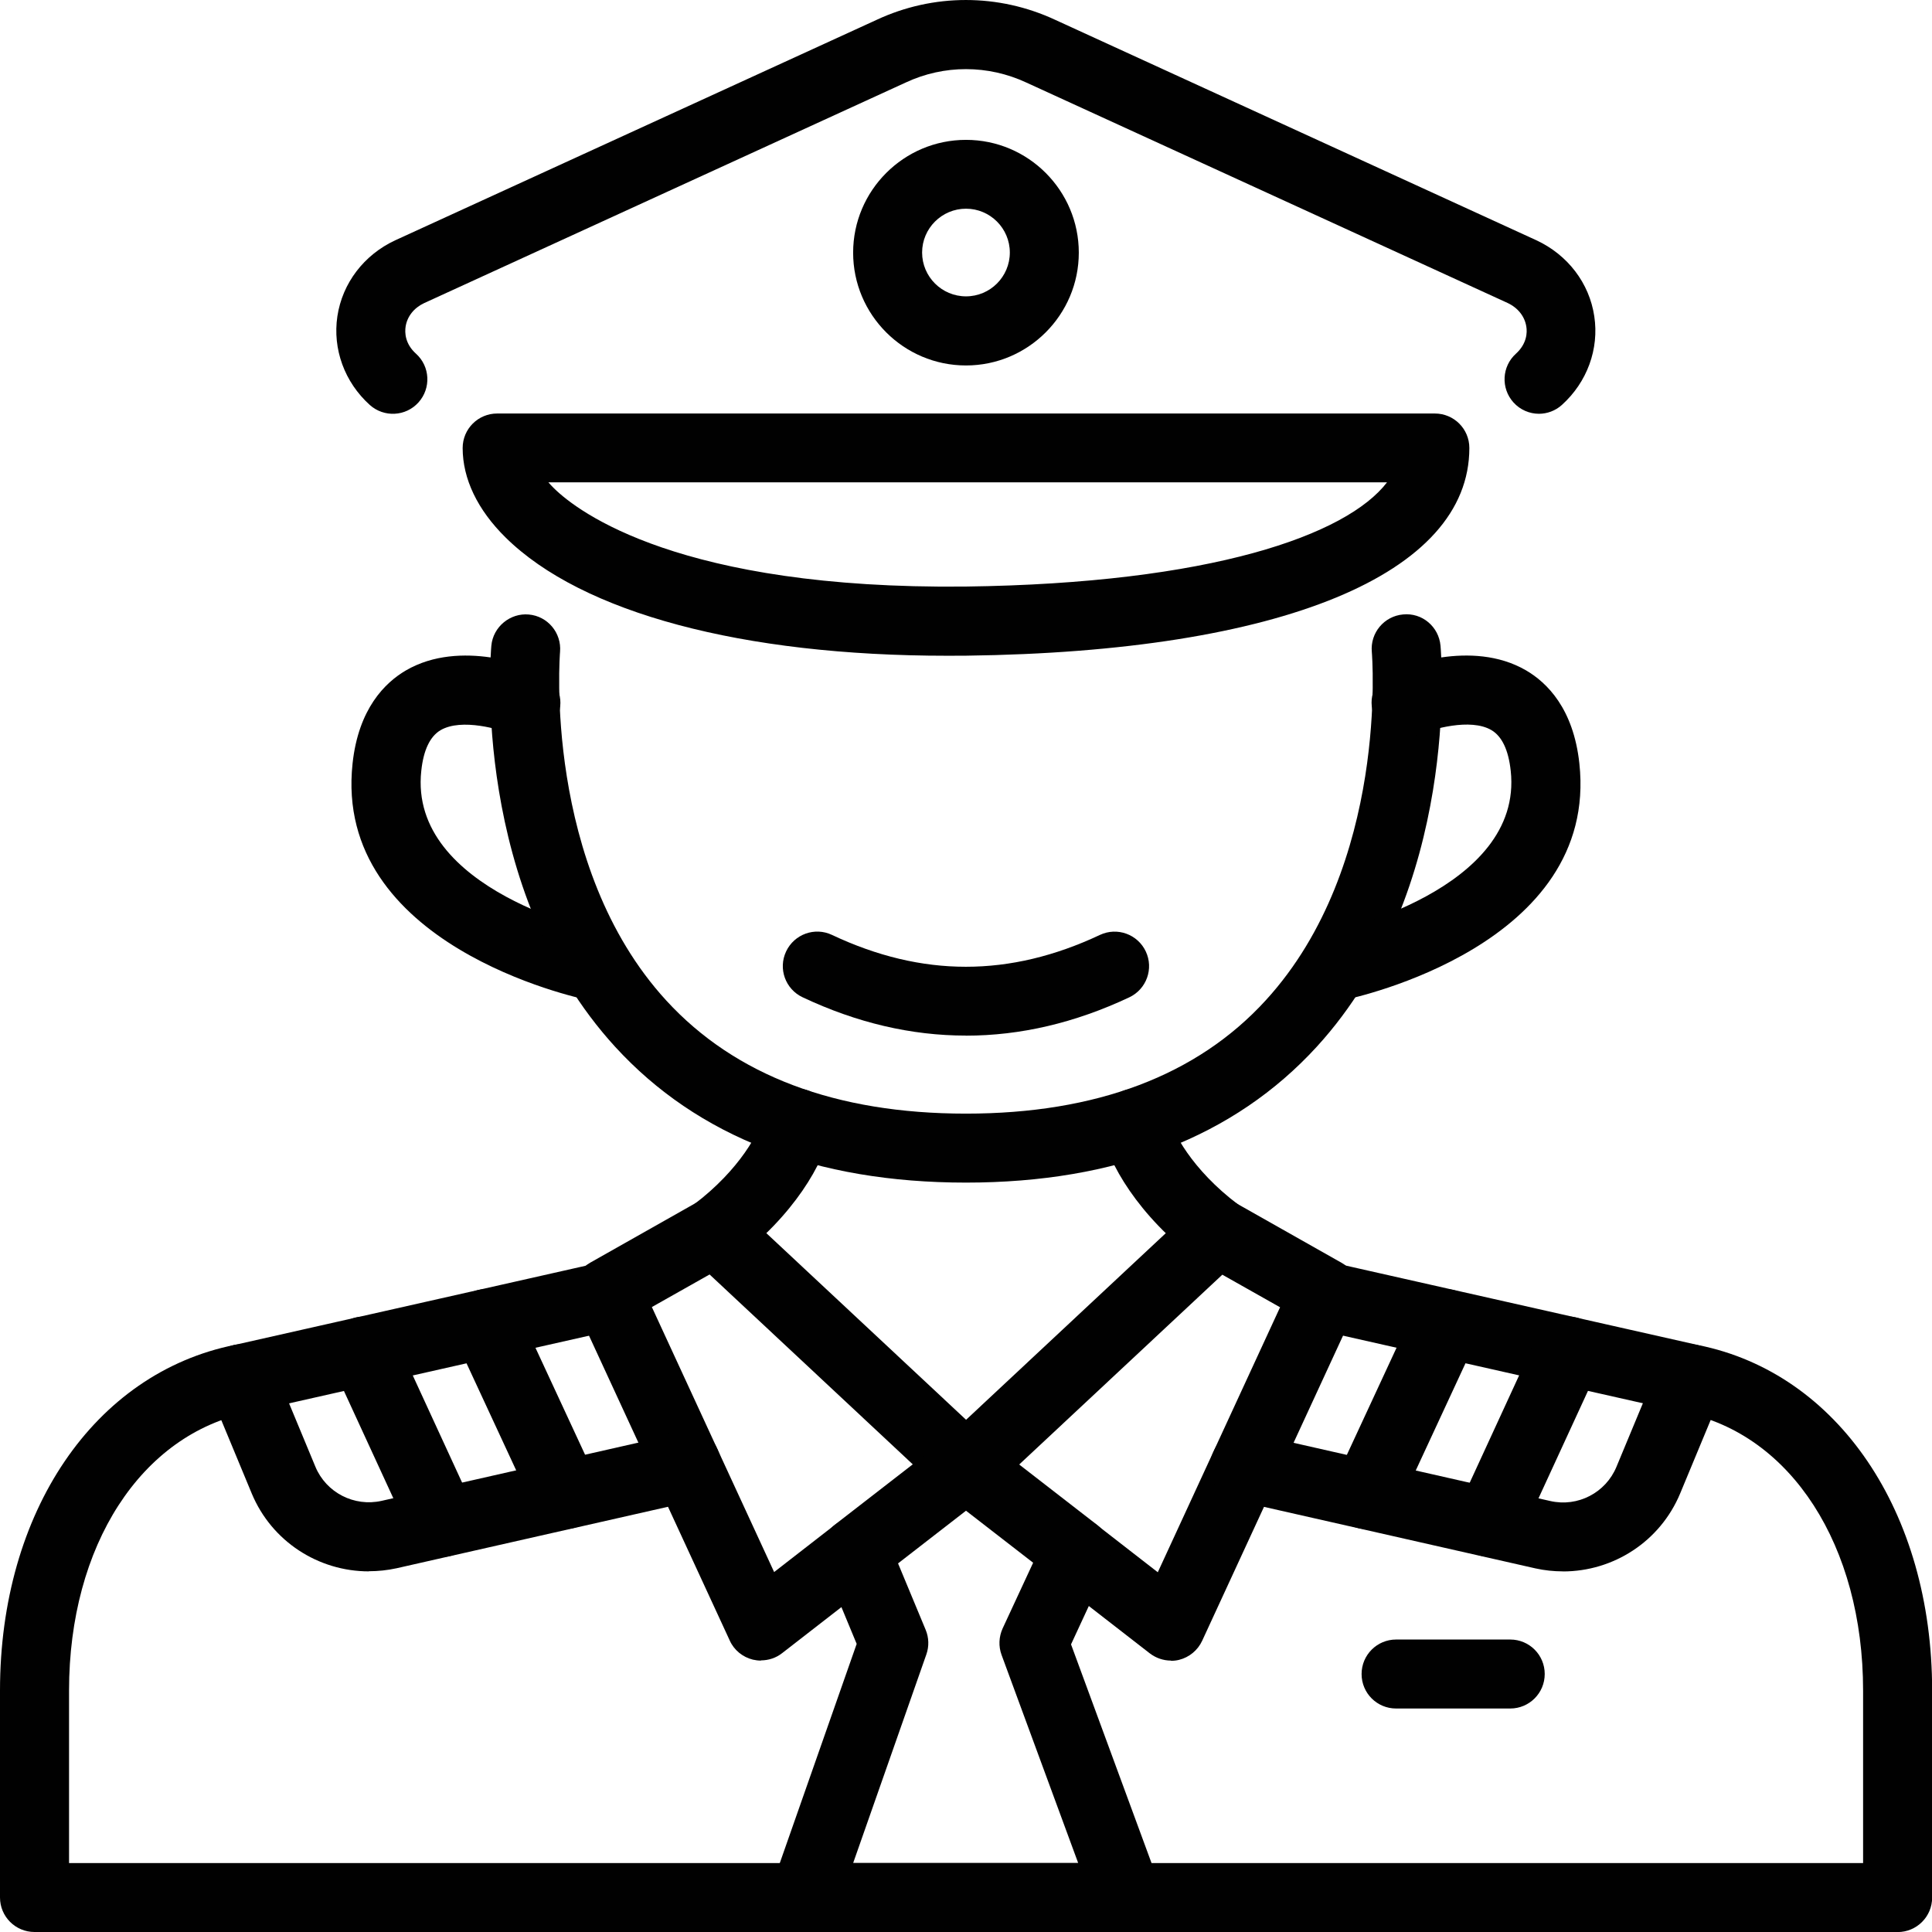 <?xml version="1.0" encoding="UTF-8"?>
<svg id="Calque_2" xmlns="http://www.w3.org/2000/svg" viewBox="0 0 283.46 283.46">
  <defs>
    <style>
      .cls-1 {
        fill: #010101;
      }
    </style>
  </defs>
  <path class="cls-1" d="M111.65,243.64c-.4,0-.8-.05-1.19-.14-1.49-.37-2.76-1.39-3.39-2.8l-22.58-48.91c-1.1-2.39-.19-5.23,2.1-6.53l15.76-8.91c1.94-1.1,4.33-.8,5.95.71l36.9,34.48c2.05,1.91,2.15,5.11.24,7.15-1.91,2.05-5.11,2.15-7.15.24l-34.18-31.94-8.47,4.78,17.94,38.88,8.91-6.92c2.2-1.72,5.38-1.33,7.1.89,1.72,2.2,1.32,5.38-.89,7.1l-13.95,10.83c-.9.71-2,1.06-3.11,1.06h0Z"/>
  <path class="cls-1" d="M171.81,243.64c-1.11,0-2.21-.37-3.11-1.06l-13.95-10.83c-2.2-1.72-2.61-4.9-.89-7.1,1.72-2.21,4.9-2.62,7.1-.89l8.91,6.92,17.94-38.88-8.47-4.78-34.18,31.94c-2.04,1.92-5.24,1.81-7.15-.24-1.91-2.04-1.8-5.24.24-7.15l36.9-34.48c1.62-1.51,4.02-1.8,5.95-.71l15.76,8.91c2.29,1.29,3.21,4.12,2.1,6.53l-22.58,48.91c-.65,1.4-1.9,2.43-3.39,2.8-.39.1-.8.14-1.19.14h0Z"/>
  <path class="cls-1" d="M165.44,283.46h-47.43c-1.65,0-3.18-.8-4.13-2.14-.95-1.34-1.19-3.06-.65-4.61l12.46-35.52-4.78-11.53c-.87-2.11-.23-4.54,1.57-5.95l16.13-12.5c1.82-1.42,4.38-1.42,6.2,0l16.13,12.5c1.87,1.44,2.48,3.99,1.49,6.14l-5.29,11.41,13.02,35.37c.57,1.56.35,3.29-.59,4.64-.95,1.35-2.49,2.16-4.15,2.16h0ZM125.16,273.34h33.03l-11.24-30.53c-.47-1.27-.4-2.66.15-3.88l4.48-9.65-9.85-7.63-9.97,7.73,4.05,9.74c.48,1.15.52,2.44.1,3.62l-10.74,30.61h-.01Z"/>
  <path class="cls-1" d="M225.81,60.71c-1.38,0-2.76-.56-3.76-1.67-1.87-2.08-1.71-5.28.37-7.15,1.62-1.47,1.66-3.13,1.52-3.97-.23-1.49-1.23-2.76-2.75-3.47L150.6,12.12c-5.64-2.63-12.1-2.64-17.72-.01L62.23,44.47c-1.49.7-2.49,1.96-2.72,3.45-.13.86-.1,2.51,1.52,3.97,2.08,1.87,2.24,5.07.37,7.15-1.87,2.08-5.07,2.24-7.15.37-3.7-3.34-5.47-8.2-4.75-13.01.73-4.85,3.9-9.01,8.48-11.14L128.62,2.91c8.31-3.88,17.88-3.88,26.22.01l70.57,32.33c4.61,2.14,7.78,6.3,8.5,11.15.73,4.81-1.05,9.67-4.75,13.01-.96.87-2.18,1.3-3.39,1.3h.03Z"/>
  <path class="cls-1" d="M141.73,53.62c-9.14,0-16.56-7.43-16.56-16.55s7.43-16.55,16.56-16.55,16.55,7.43,16.55,16.55-7.43,16.55-16.55,16.55ZM141.73,30.62c-3.54,0-6.44,2.88-6.44,6.43s2.89,6.43,6.44,6.43,6.43-2.88,6.43-6.43-2.89-6.43-6.43-6.43Z"/>
  <path class="cls-1" d="M221.58,250.67h-16.75c-2.8,0-5.06-2.26-5.06-5.06s2.27-5.06,5.06-5.06h16.75c2.8,0,5.06,2.26,5.06,5.06s-2.27,5.06-5.06,5.06Z"/>
  <path class="cls-1" d="M138.98,96.21c-30.07,0-53.58-6.28-64.8-17.35-4.13-4.07-6.3-8.62-6.3-13.13,0-2.8,2.27-5.06,5.06-5.06h137.58c2.8,0,5.06,2.26,5.06,5.06,0,18.5-27.6,29.89-73.83,30.47-.92.01-1.85.01-2.76.01h-.01ZM80.47,70.78c.25.29.53.58.82.87,3.56,3.5,18.55,14.84,60.31,14.41,36.05-.46,55.96-7.54,61.9-15.29h-123.05.01Z"/>
  <path class="cls-1" d="M54.13,230.55c-7.42,0-14.27-4.39-17.2-11.44l-6.18-14.89c-1.06-2.58.15-5.54,2.73-6.62,2.58-1.06,5.54.15,6.62,2.73l6.18,14.88c1.58,3.78,5.67,5.9,9.72,4.99l41.23-9.35c.4-.37.89-.68,1.42-.9,2.58-1.09,5.54.13,6.63,2.7l.25.61c.58,1.38.53,2.95-.16,4.28-.68,1.33-1.92,2.29-3.38,2.63l-43.79,9.92c-1.37.3-2.73.44-4.07.44v.03Z"/>
  <path class="cls-1" d="M64.92,228.42c-1.91,0-3.75-1.09-4.61-2.95l-11.57-25.13c-1.16-2.53-.06-5.54,2.48-6.71s5.54-.05,6.72,2.48l11.57,25.13c1.16,2.53.06,5.54-2.48,6.71-.68.32-1.4.47-2.11.47h0Z"/>
  <path class="cls-1" d="M82.96,224.35c-1.91,0-3.73-1.09-4.59-2.94l-11.64-25.09c-1.18-2.53-.08-5.54,2.47-6.72,2.52-1.19,5.54-.08,6.72,2.45l11.64,25.09c1.18,2.53.08,5.54-2.47,6.72-.68.32-1.42.47-2.13.47h0Z"/>
  <path class="cls-1" d="M278.4,283.46H5.06C2.27,283.46,0,281.2,0,278.4v-30.37C0,221.82,13.84,201.44,34.45,197.32l53.73-12.12c2.73-.61,5.44,1.1,6.05,3.82.62,2.72-1.1,5.43-3.82,6.05l-53.86,12.15c-15.86,3.18-26.42,19.56-26.42,40.82v25.31h263.22v-25.31c0-21.25-10.57-37.64-26.3-40.8l-53.98-12.17c-2.73-.62-4.44-3.33-3.82-6.05.62-2.72,3.32-4.43,6.05-3.82l53.86,12.15c20.48,4.1,34.32,24.48,34.32,50.69v30.37c0,2.8-2.27,5.06-5.06,5.06h0Z"/>
  <path class="cls-1" d="M229.32,230.55c-1.34,0-2.7-.14-4.05-.44l-43.81-9.93c-1.52-.34-2.8-1.37-3.47-2.78-.66-1.42-.63-3.05.06-4.44l.25-.51c1.27-2.48,4.3-3.49,6.8-2.23.34.18.66.38.95.62l41.42,9.39c4.02.91,8.11-1.21,9.69-5.01l6.18-14.87c1.08-2.58,4.02-3.81,6.62-2.73,2.58,1.08,3.81,4.04,2.73,6.62l-6.18,14.88c-2.94,7.05-9.79,11.44-17.2,11.44h0Z"/>
  <path class="cls-1" d="M218.52,228.42c-.71,0-1.43-.15-2.11-.47-2.53-1.16-3.64-4.18-2.48-6.71l11.57-25.13c1.16-2.54,4.18-3.66,6.72-2.48,2.53,1.16,3.64,4.18,2.48,6.71l-11.57,25.13c-.85,1.85-2.68,2.95-4.61,2.95h0Z"/>
  <path class="cls-1" d="M200.49,224.35c-.71,0-1.44-.15-2.13-.47-2.53-1.18-3.64-4.19-2.47-6.72l11.64-25.09c1.16-2.53,4.19-3.66,6.72-2.45,2.53,1.18,3.64,4.19,2.47,6.72l-11.64,25.09c-.86,1.85-2.68,2.94-4.59,2.94h0Z"/>
  <path class="cls-1" d="M104.84,185.83c-1.54,0-3.05-.7-4.05-2.01-1.68-2.23-1.24-5.4,1-7.09,6.83-5.15,9.76-10.86,10.1-12.83.48-2.76,3.13-4.57,5.86-4.11,2.76.48,4.59,3.1,4.11,5.86-.86,4.96-5.52,12.81-13.97,19.17-.91.68-1.97,1.01-3.04,1.01h-.01Z"/>
  <path class="cls-1" d="M87.23,146.81c-.34,0-.68-.04-1.03-.1-1.53-.32-37.37-8.04-34.47-34.71.87-8.02,4.75-11.84,7.83-13.64,8.07-4.69,18.45-.42,19.61.1,2.56,1.11,3.75,4.1,2.63,6.66-1.11,2.56-4.09,3.72-6.64,2.63-1.75-.73-7.42-2.43-10.52-.62-1.54.91-2.51,2.91-2.83,5.97-1.92,17.63,26.17,23.64,26.45,23.7,2.73.57,4.5,3.24,3.94,5.99-.49,2.39-2.61,4.04-4.96,4.04h-.01Z"/>
  <path class="cls-1" d="M141.73,173.51c-22.07,0-39.38-6.71-51.48-19.93-21.11-23.08-18.29-57.4-18.16-58.84.25-2.78,2.77-4.83,5.49-4.58,2.78.24,4.83,2.7,4.59,5.48-.03.32-2.51,31.43,15.59,51.16,10.1,11.01,24.88,16.59,43.96,16.59s33.92-5.59,44-16.64c18.12-19.82,15.58-50.79,15.55-51.11-.25-2.78,1.8-5.24,4.59-5.49,2.8-.28,5.24,1.8,5.49,4.59.13,1.44,2.94,35.76-18.16,58.84-12.1,13.22-29.41,19.93-51.48,19.93h0Z"/>
  <path class="cls-1" d="M178.62,185.83c-1.06,0-2.13-.33-3.04-1.01-8.45-6.36-13.11-14.21-13.98-19.17-.48-2.76,1.35-5.38,4.11-5.86,2.76-.47,5.38,1.37,5.86,4.11.34,1.96,3.26,7.69,10.1,12.83,2.23,1.68,2.68,4.86,1,7.09-1,1.32-2.51,2.01-4.05,2.01h0Z"/>
  <path class="cls-1" d="M196.23,146.81c-2.35,0-4.45-1.64-4.95-4.02-.57-2.73,1.19-5.42,3.92-6,.28-.06,28.37-6.15,26.45-23.7-.33-3.06-1.29-5.06-2.83-5.97-3.1-1.82-8.78-.11-10.53.62-2.57,1.08-5.54-.1-6.64-2.66-1.1-2.56.06-5.52,2.63-6.63,1.16-.51,11.54-4.78,19.61-.1,3.09,1.8,6.96,5.62,7.83,13.64,2.91,26.67-32.94,34.39-34.47,34.71-.34.08-.68.1-1.03.1h0Z"/>
  <path class="cls-1" d="M141.72,151.94c-8.01,0-16.01-1.87-23.96-5.62-2.53-1.19-3.62-4.2-2.42-6.73,1.19-2.53,4.21-3.62,6.73-2.42,13.21,6.23,26.07,6.23,39.31,0,2.53-1.19,5.54-.1,6.73,2.43,1.19,2.53.1,5.54-2.43,6.73-7.96,3.75-15.97,5.62-23.97,5.62h0Z"/>
</svg>